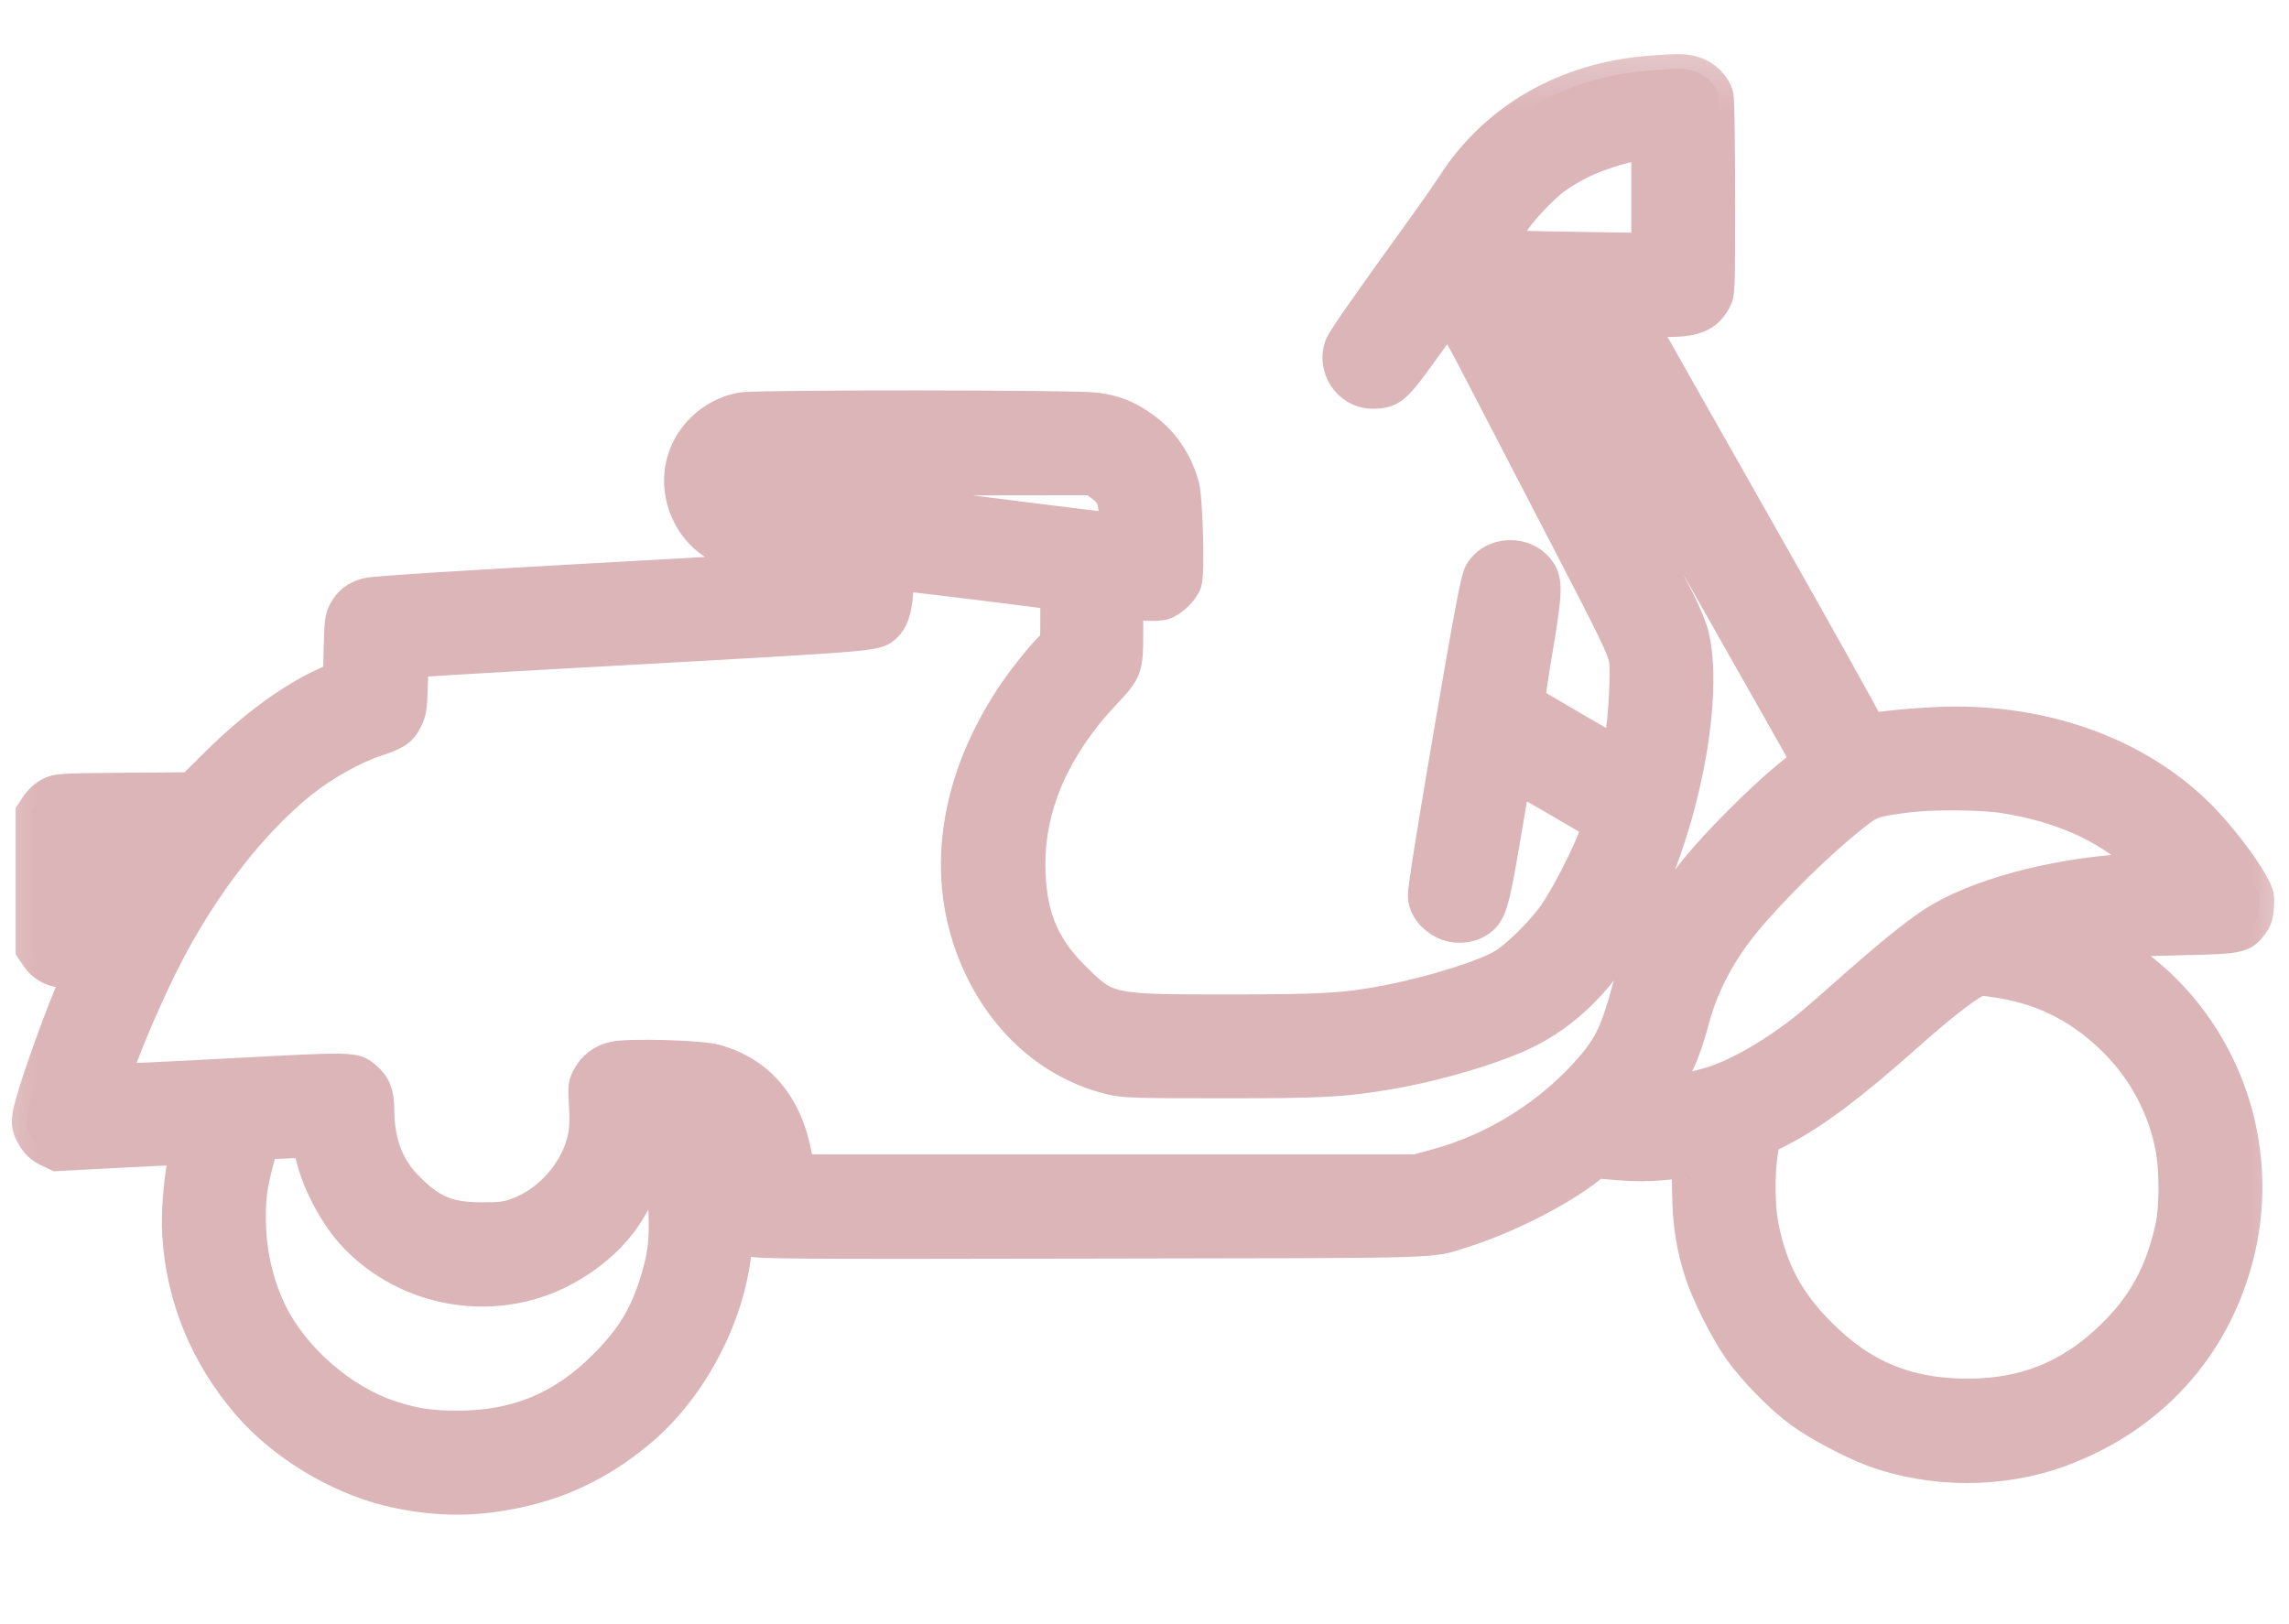 <svg width="31" height="22" viewBox="0 0 31 22" fill="none" xmlns="http://www.w3.org/2000/svg">
<g clip-path="url(#clip0_6001_4594)">
<g clip-path="url(#clip1_6001_4594)">
<g clip-path="url(#clip2_6001_4594)">
<path d="M22.351 0.954C21.199 1.041 20.238 1.594 19.659 2.499C19.593 2.601 19.394 2.886 19.213 3.136C18.502 4.12 18.184 4.579 18.148 4.66C18.015 4.976 18.25 5.336 18.589 5.336C18.844 5.336 18.91 5.282 19.275 4.77C19.453 4.52 19.611 4.316 19.626 4.316C19.642 4.316 19.843 4.681 20.072 5.127C20.302 5.57 20.822 6.574 21.227 7.354C21.849 8.552 21.968 8.799 21.989 8.934C22.017 9.11 21.981 9.768 21.928 10.03L21.897 10.176L21.324 9.844C21.008 9.661 20.743 9.503 20.732 9.493C20.722 9.482 20.766 9.171 20.829 8.802C20.959 8.035 20.967 7.872 20.865 7.724C20.666 7.433 20.2 7.451 20.029 7.754C19.983 7.836 19.902 8.256 19.614 9.941C19.377 11.333 19.259 12.067 19.267 12.148C19.28 12.299 19.379 12.434 19.542 12.518C19.69 12.594 19.891 12.587 20.032 12.495C20.197 12.388 20.238 12.265 20.381 11.414C20.452 10.994 20.516 10.624 20.521 10.594C20.534 10.543 20.572 10.56 21.064 10.846C21.354 11.014 21.602 11.162 21.612 11.172C21.663 11.218 21.25 12.079 21.023 12.393C20.865 12.615 20.526 12.948 20.35 13.053C20.095 13.206 19.402 13.422 18.8 13.54C18.227 13.652 17.914 13.67 16.609 13.67C15.003 13.67 15 13.667 14.544 13.211C14.126 12.793 13.958 12.36 13.958 11.7C13.958 10.897 14.307 10.112 14.972 9.408C15.268 9.095 15.283 9.057 15.283 8.578V8.19L15.482 8.205C15.61 8.216 15.717 8.211 15.77 8.193C15.887 8.154 16.038 8.007 16.076 7.892C16.117 7.765 16.091 6.748 16.04 6.572C15.946 6.235 15.755 5.96 15.485 5.771C15.265 5.616 15.102 5.552 14.84 5.517C14.585 5.481 10.262 5.478 10.048 5.514C9.722 5.568 9.429 5.789 9.286 6.093C9.037 6.623 9.312 7.283 9.86 7.477C9.934 7.502 10.209 7.55 10.471 7.581C10.734 7.614 10.94 7.647 10.93 7.657C10.92 7.665 9.605 7.744 8.007 7.831C6.077 7.938 5.058 8.004 4.971 8.027C4.811 8.07 4.722 8.139 4.648 8.274C4.599 8.369 4.592 8.43 4.584 8.771L4.574 9.161L4.39 9.245C3.934 9.454 3.427 9.826 2.938 10.308L2.583 10.66L1.676 10.667C0.789 10.675 0.766 10.678 0.662 10.734C0.6 10.764 0.521 10.838 0.483 10.897L0.412 11.004V11.934V12.867L0.486 12.974C0.577 13.109 0.728 13.185 0.904 13.185C0.978 13.185 1.036 13.196 1.036 13.209C1.036 13.221 1.006 13.298 0.97 13.379C0.85 13.644 0.585 14.366 0.463 14.755C0.33 15.181 0.33 15.247 0.447 15.436C0.498 15.512 0.557 15.563 0.644 15.604L0.769 15.663L1.546 15.622C1.974 15.599 2.364 15.581 2.418 15.581H2.509L2.476 15.714C2.418 15.943 2.379 16.44 2.397 16.726C2.451 17.582 2.772 18.364 3.34 19.027C3.807 19.573 4.548 20.026 5.254 20.2C5.744 20.319 6.21 20.347 6.669 20.284C7.459 20.179 8.106 19.889 8.708 19.374C9.383 18.795 9.885 17.839 9.977 16.953C9.987 16.851 10.008 16.769 10.02 16.771C10.036 16.774 10.097 16.794 10.155 16.817C10.255 16.853 10.747 16.856 14.781 16.848C19.7 16.84 19.341 16.851 19.807 16.705C20.401 16.519 21.125 16.152 21.53 15.834L21.622 15.762L21.935 15.788C22.149 15.806 22.341 15.803 22.532 15.785C22.687 15.772 22.82 15.76 22.827 15.76C22.835 15.76 22.843 15.935 22.845 16.152C22.85 16.575 22.904 16.912 23.021 17.263C23.12 17.559 23.365 18.041 23.544 18.296C23.745 18.576 24.097 18.938 24.375 19.142C24.599 19.308 25.073 19.56 25.363 19.667C26.166 19.962 27.114 19.962 27.912 19.667C29.143 19.211 30.005 18.26 30.323 17.009C30.654 15.714 30.27 14.327 29.319 13.384C29.135 13.203 28.83 12.959 28.672 12.867C28.626 12.839 28.587 12.811 28.587 12.801C28.587 12.773 28.957 12.75 29.62 12.737C30.331 12.722 30.382 12.709 30.517 12.533C30.57 12.459 30.588 12.406 30.596 12.278C30.606 12.13 30.598 12.105 30.512 11.949C30.374 11.702 30.068 11.307 29.829 11.062C29.011 10.232 27.81 9.77 26.477 9.77C26.166 9.77 25.595 9.816 25.366 9.857C25.328 9.865 25.31 9.854 25.31 9.824C25.31 9.801 24.624 8.572 23.786 7.094C22.947 5.616 22.256 4.393 22.251 4.38C22.244 4.365 22.338 4.357 22.511 4.362C22.934 4.377 23.12 4.306 23.243 4.079C23.299 3.972 23.299 3.97 23.299 2.685C23.299 1.976 23.289 1.355 23.279 1.301C23.248 1.158 23.103 1.01 22.947 0.965C22.81 0.924 22.753 0.924 22.351 0.954ZM22.292 2.665V3.355L21.321 3.34C20.788 3.332 20.345 3.32 20.337 3.315C20.33 3.307 20.353 3.261 20.388 3.215C20.422 3.169 20.47 3.095 20.49 3.055C20.562 2.912 20.908 2.54 21.087 2.417C21.181 2.349 21.354 2.249 21.471 2.196C21.683 2.096 22.088 1.974 22.223 1.971H22.292V2.665ZM22.598 7.023C23.431 8.496 24.191 9.837 24.285 10.002L24.453 10.303L24.183 10.527C23.814 10.831 23.22 11.43 22.947 11.771C22.499 12.329 22.155 12.938 22.037 13.377C21.882 13.95 21.79 14.152 21.543 14.44C20.995 15.079 20.23 15.558 19.415 15.772L19.178 15.836H15.003H10.828L10.798 15.663C10.673 14.962 10.296 14.513 9.689 14.345C9.485 14.289 8.529 14.261 8.315 14.307C8.147 14.343 8.02 14.44 7.941 14.595C7.895 14.684 7.89 14.722 7.905 14.967C7.918 15.146 7.913 15.291 7.892 15.39C7.803 15.844 7.438 16.264 7 16.425C6.86 16.476 6.789 16.486 6.529 16.486C6.067 16.486 5.843 16.389 5.522 16.06C5.262 15.795 5.14 15.459 5.14 15.023C5.14 14.814 5.089 14.684 4.961 14.58C4.801 14.445 4.811 14.445 3.136 14.534C2.288 14.58 1.587 14.613 1.582 14.605C1.551 14.577 1.829 13.879 2.102 13.3C2.621 12.186 3.343 11.215 4.095 10.609C4.383 10.377 4.793 10.148 5.086 10.051C5.377 9.956 5.451 9.905 5.524 9.75C5.575 9.648 5.586 9.579 5.593 9.306L5.603 8.983L5.71 8.97C5.767 8.962 7.153 8.881 8.789 8.792C11.891 8.618 11.873 8.621 12.003 8.501C12.1 8.414 12.151 8.269 12.166 8.035C12.179 7.831 12.187 7.808 12.23 7.808C12.284 7.808 14.07 8.027 14.208 8.05L14.289 8.065V8.379C14.289 8.682 14.287 8.692 14.223 8.753C14.098 8.871 13.838 9.197 13.683 9.431C12.867 10.675 12.719 12.008 13.272 13.142C13.647 13.912 14.284 14.447 15.041 14.628C15.227 14.671 15.357 14.677 16.558 14.677C17.916 14.677 18.194 14.661 18.8 14.559C19.479 14.445 20.302 14.197 20.72 13.981C21.339 13.662 21.834 13.112 22.251 12.276C22.83 11.116 23.149 9.414 22.94 8.585C22.914 8.488 22.827 8.277 22.743 8.114C22.662 7.953 22.201 7.059 21.719 6.126C21.237 5.193 20.834 4.41 20.827 4.385C20.811 4.347 20.827 4.342 20.944 4.342H21.082L22.598 7.023ZM14.896 6.584C15.039 6.686 15.079 6.776 15.079 6.98C15.079 7.071 15.074 7.145 15.067 7.145C14.99 7.145 10.306 6.551 10.25 6.536C10.204 6.523 11.101 6.513 12.482 6.511L14.791 6.508L14.896 6.584ZM27.135 10.815C27.902 10.938 28.491 11.197 28.97 11.626L29.107 11.751L28.809 11.766C27.795 11.825 26.722 12.118 26.161 12.492C25.896 12.668 25.542 12.959 25.055 13.389C24.833 13.588 24.566 13.82 24.461 13.904C24.048 14.238 23.569 14.518 23.21 14.638C23.036 14.697 22.573 14.799 22.555 14.781C22.55 14.776 22.59 14.694 22.646 14.598C22.776 14.371 22.858 14.159 22.955 13.797C23.08 13.338 23.312 12.9 23.646 12.495C24.02 12.041 24.67 11.404 25.126 11.047C25.346 10.874 25.379 10.864 25.86 10.803C26.181 10.764 26.847 10.769 27.135 10.815ZM1.722 11.891C1.653 12.008 1.587 12.123 1.571 12.146C1.556 12.174 1.515 12.191 1.469 12.191H1.393V11.937V11.682H1.62H1.847L1.722 11.891ZM27.125 13.326C27.716 13.43 28.208 13.69 28.643 14.131C29.026 14.518 29.291 15.018 29.39 15.548C29.446 15.836 29.446 16.343 29.393 16.601C29.255 17.238 29.011 17.684 28.567 18.107C28.022 18.63 27.413 18.874 26.651 18.874C25.837 18.874 25.233 18.627 24.663 18.053C24.229 17.62 24 17.189 23.885 16.588C23.839 16.346 23.834 15.9 23.875 15.632L23.905 15.439L24.125 15.326C24.576 15.092 25.088 14.707 25.83 14.047C26.332 13.598 26.742 13.287 26.831 13.287C26.87 13.287 27 13.305 27.125 13.326ZM3.042 14.577C3.034 14.585 3.011 14.587 2.994 14.58C2.973 14.572 2.981 14.564 3.009 14.564C3.037 14.562 3.052 14.569 3.042 14.577ZM4.184 15.574C4.255 15.969 4.515 16.473 4.801 16.769C5.428 17.419 6.391 17.661 7.255 17.386C7.747 17.228 8.211 16.891 8.481 16.494C8.611 16.305 8.771 15.974 8.812 15.811C8.83 15.739 8.853 15.683 8.863 15.683C8.909 15.683 8.973 16.073 8.983 16.422C8.996 16.838 8.97 17.026 8.856 17.391C8.715 17.832 8.529 18.133 8.172 18.489C7.614 19.05 6.992 19.308 6.197 19.308C5.828 19.308 5.609 19.274 5.292 19.17C4.65 18.961 4 18.398 3.694 17.786C3.506 17.409 3.404 16.965 3.401 16.524C3.399 16.203 3.419 16.06 3.514 15.704L3.564 15.507L3.758 15.497C3.868 15.495 4.003 15.487 4.059 15.484C4.163 15.479 4.166 15.482 4.184 15.574Z" fill="#DCB5B8"/>
<mask id="mask0_6001_4594" style="mask-type:luminance" maskUnits="userSpaceOnUse" x="-1" y="0" width="33" height="22">
<path d="M31.361 0.317H-0.639V21.317H31.361V0.317Z" fill="white"/>
<path d="M22.351 0.954C21.199 1.041 20.238 1.594 19.659 2.499C19.593 2.601 19.394 2.886 19.213 3.136C18.502 4.12 18.184 4.579 18.148 4.66C18.015 4.976 18.25 5.336 18.589 5.336C18.844 5.336 18.91 5.282 19.275 4.77C19.453 4.52 19.611 4.316 19.626 4.316C19.642 4.316 19.843 4.681 20.072 5.127C20.302 5.57 20.822 6.574 21.227 7.354C21.849 8.552 21.968 8.799 21.989 8.934C22.017 9.11 21.981 9.768 21.928 10.03L21.897 10.176L21.324 9.844C21.008 9.661 20.743 9.503 20.732 9.493C20.722 9.482 20.766 9.171 20.829 8.802C20.959 8.035 20.967 7.872 20.865 7.724C20.666 7.433 20.2 7.451 20.029 7.754C19.983 7.836 19.902 8.256 19.614 9.941C19.377 11.333 19.259 12.067 19.267 12.148C19.28 12.299 19.379 12.434 19.542 12.518C19.69 12.594 19.891 12.587 20.032 12.495C20.197 12.388 20.238 12.265 20.381 11.414C20.452 10.994 20.516 10.624 20.521 10.594C20.534 10.543 20.572 10.56 21.064 10.846C21.354 11.014 21.602 11.162 21.612 11.172C21.663 11.218 21.25 12.079 21.023 12.393C20.865 12.615 20.526 12.948 20.35 13.053C20.095 13.206 19.402 13.422 18.8 13.54C18.227 13.652 17.914 13.67 16.609 13.67C15.003 13.67 15 13.667 14.544 13.211C14.126 12.793 13.958 12.36 13.958 11.7C13.958 10.897 14.307 10.112 14.972 9.408C15.268 9.095 15.283 9.057 15.283 8.578V8.19L15.482 8.205C15.61 8.216 15.717 8.211 15.77 8.193C15.887 8.154 16.038 8.007 16.076 7.892C16.117 7.765 16.091 6.748 16.04 6.572C15.946 6.235 15.755 5.96 15.485 5.771C15.265 5.616 15.102 5.552 14.84 5.517C14.585 5.481 10.262 5.478 10.048 5.514C9.722 5.568 9.429 5.789 9.286 6.093C9.037 6.623 9.312 7.283 9.86 7.477C9.934 7.502 10.209 7.55 10.471 7.581C10.734 7.614 10.94 7.647 10.93 7.657C10.92 7.665 9.605 7.744 8.007 7.831C6.077 7.938 5.058 8.004 4.971 8.027C4.811 8.07 4.722 8.139 4.648 8.274C4.599 8.369 4.592 8.43 4.584 8.771L4.574 9.161L4.39 9.245C3.934 9.454 3.427 9.826 2.938 10.308L2.583 10.66L1.676 10.667C0.789 10.675 0.766 10.678 0.662 10.734C0.6 10.764 0.521 10.838 0.483 10.897L0.412 11.004V11.934V12.867L0.486 12.974C0.577 13.109 0.728 13.185 0.904 13.185C0.978 13.185 1.036 13.196 1.036 13.209C1.036 13.221 1.006 13.298 0.97 13.379C0.85 13.644 0.585 14.366 0.463 14.755C0.33 15.181 0.33 15.247 0.447 15.436C0.498 15.512 0.557 15.563 0.644 15.604L0.769 15.663L1.546 15.622C1.974 15.599 2.364 15.581 2.418 15.581H2.509L2.476 15.714C2.418 15.943 2.379 16.44 2.397 16.726C2.451 17.582 2.772 18.364 3.34 19.027C3.807 19.573 4.548 20.026 5.254 20.2C5.744 20.319 6.21 20.347 6.669 20.284C7.459 20.179 8.106 19.889 8.708 19.374C9.383 18.795 9.885 17.839 9.977 16.953C9.987 16.851 10.008 16.769 10.02 16.771C10.036 16.774 10.097 16.794 10.155 16.817C10.255 16.853 10.747 16.856 14.781 16.848C19.7 16.84 19.341 16.851 19.807 16.705C20.401 16.519 21.125 16.152 21.53 15.834L21.622 15.762L21.935 15.788C22.149 15.806 22.341 15.803 22.532 15.785C22.687 15.772 22.82 15.76 22.827 15.76C22.835 15.76 22.843 15.935 22.845 16.152C22.85 16.575 22.904 16.912 23.021 17.263C23.12 17.559 23.365 18.041 23.544 18.296C23.745 18.576 24.097 18.938 24.375 19.142C24.599 19.308 25.073 19.56 25.363 19.667C26.166 19.962 27.114 19.962 27.912 19.667C29.143 19.211 30.005 18.26 30.323 17.009C30.654 15.714 30.27 14.327 29.319 13.384C29.135 13.203 28.83 12.959 28.672 12.867C28.626 12.839 28.587 12.811 28.587 12.801C28.587 12.773 28.957 12.75 29.62 12.737C30.331 12.722 30.382 12.709 30.517 12.533C30.57 12.459 30.588 12.406 30.596 12.278C30.606 12.13 30.598 12.105 30.512 11.949C30.374 11.702 30.068 11.307 29.829 11.062C29.011 10.232 27.81 9.77 26.477 9.77C26.166 9.77 25.595 9.816 25.366 9.857C25.328 9.865 25.31 9.854 25.31 9.824C25.31 9.801 24.624 8.572 23.786 7.094C22.947 5.616 22.256 4.393 22.251 4.38C22.244 4.365 22.338 4.357 22.511 4.362C22.934 4.377 23.12 4.306 23.243 4.079C23.299 3.972 23.299 3.97 23.299 2.685C23.299 1.976 23.289 1.355 23.279 1.301C23.248 1.158 23.103 1.01 22.947 0.965C22.81 0.924 22.753 0.924 22.351 0.954ZM22.292 2.665V3.355L21.321 3.34C20.788 3.332 20.345 3.32 20.337 3.315C20.33 3.307 20.353 3.261 20.388 3.215C20.422 3.169 20.47 3.095 20.49 3.055C20.562 2.912 20.908 2.54 21.087 2.417C21.181 2.349 21.354 2.249 21.471 2.196C21.683 2.096 22.088 1.974 22.223 1.971H22.292V2.665ZM22.598 7.023C23.431 8.496 24.191 9.837 24.285 10.002L24.453 10.303L24.183 10.527C23.814 10.831 23.22 11.43 22.947 11.771C22.499 12.329 22.155 12.938 22.037 13.377C21.882 13.95 21.79 14.152 21.543 14.44C20.995 15.079 20.23 15.558 19.415 15.772L19.178 15.836H15.003H10.828L10.798 15.663C10.673 14.962 10.296 14.513 9.689 14.345C9.485 14.289 8.529 14.261 8.315 14.307C8.147 14.343 8.02 14.44 7.941 14.595C7.895 14.684 7.89 14.722 7.905 14.967C7.918 15.146 7.913 15.291 7.892 15.39C7.803 15.844 7.438 16.264 7 16.425C6.86 16.476 6.789 16.486 6.529 16.486C6.067 16.486 5.843 16.389 5.522 16.06C5.262 15.795 5.14 15.459 5.14 15.023C5.14 14.814 5.089 14.684 4.961 14.58C4.801 14.445 4.811 14.445 3.136 14.534C2.288 14.58 1.587 14.613 1.582 14.605C1.551 14.577 1.829 13.879 2.102 13.3C2.621 12.186 3.343 11.215 4.095 10.609C4.383 10.377 4.793 10.148 5.086 10.051C5.377 9.956 5.451 9.905 5.524 9.75C5.575 9.648 5.586 9.579 5.593 9.306L5.603 8.983L5.71 8.97C5.767 8.962 7.153 8.881 8.789 8.792C11.891 8.618 11.873 8.621 12.003 8.501C12.1 8.414 12.151 8.269 12.166 8.035C12.179 7.831 12.187 7.808 12.23 7.808C12.284 7.808 14.07 8.027 14.208 8.05L14.289 8.065V8.379C14.289 8.682 14.287 8.692 14.223 8.753C14.098 8.871 13.838 9.197 13.683 9.431C12.867 10.675 12.719 12.008 13.272 13.142C13.647 13.912 14.284 14.447 15.041 14.628C15.227 14.671 15.357 14.677 16.558 14.677C17.916 14.677 18.194 14.661 18.8 14.559C19.479 14.445 20.302 14.197 20.72 13.981C21.339 13.662 21.834 13.112 22.251 12.276C22.83 11.116 23.149 9.414 22.94 8.585C22.914 8.488 22.827 8.277 22.743 8.114C22.662 7.953 22.201 7.059 21.719 6.126C21.237 5.193 20.834 4.41 20.827 4.385C20.811 4.347 20.827 4.342 20.944 4.342H21.082L22.598 7.023ZM14.896 6.584C15.039 6.686 15.079 6.776 15.079 6.98C15.079 7.071 15.074 7.145 15.067 7.145C14.99 7.145 10.306 6.551 10.25 6.536C10.204 6.523 11.101 6.513 12.482 6.511L14.791 6.508L14.896 6.584ZM27.135 10.815C27.902 10.938 28.491 11.197 28.97 11.626L29.107 11.751L28.809 11.766C27.795 11.825 26.722 12.118 26.161 12.492C25.896 12.668 25.542 12.959 25.055 13.389C24.833 13.588 24.566 13.82 24.461 13.904C24.048 14.238 23.569 14.518 23.21 14.638C23.036 14.697 22.573 14.799 22.555 14.781C22.55 14.776 22.59 14.694 22.646 14.598C22.776 14.371 22.858 14.159 22.955 13.797C23.08 13.338 23.312 12.9 23.646 12.495C24.02 12.041 24.67 11.404 25.126 11.047C25.346 10.874 25.379 10.864 25.86 10.803C26.181 10.764 26.847 10.769 27.135 10.815ZM1.722 11.891C1.653 12.008 1.587 12.123 1.571 12.146C1.556 12.174 1.515 12.191 1.469 12.191H1.393V11.937V11.682H1.62H1.847L1.722 11.891ZM27.125 13.326C27.716 13.43 28.208 13.69 28.643 14.131C29.026 14.518 29.291 15.018 29.39 15.548C29.446 15.836 29.446 16.343 29.393 16.601C29.255 17.238 29.011 17.684 28.567 18.107C28.022 18.63 27.413 18.874 26.651 18.874C25.837 18.874 25.233 18.627 24.663 18.053C24.229 17.62 24 17.189 23.885 16.588C23.839 16.346 23.834 15.9 23.875 15.632L23.905 15.439L24.125 15.326C24.576 15.092 25.088 14.707 25.83 14.047C26.332 13.598 26.742 13.287 26.831 13.287C26.87 13.287 27 13.305 27.125 13.326ZM3.042 14.577C3.034 14.585 3.011 14.587 2.994 14.58C2.973 14.572 2.981 14.564 3.009 14.564C3.037 14.562 3.052 14.569 3.042 14.577ZM4.184 15.574C4.255 15.969 4.515 16.473 4.801 16.769C5.428 17.419 6.391 17.661 7.255 17.386C7.747 17.228 8.211 16.891 8.481 16.494C8.611 16.305 8.771 15.974 8.812 15.811C8.83 15.739 8.853 15.683 8.863 15.683C8.909 15.683 8.973 16.073 8.983 16.422C8.996 16.838 8.97 17.026 8.856 17.391C8.715 17.832 8.529 18.133 8.172 18.489C7.614 19.05 6.992 19.308 6.197 19.308C5.828 19.308 5.609 19.274 5.292 19.17C4.65 18.961 4 18.398 3.694 17.786C3.506 17.409 3.404 16.965 3.401 16.524C3.399 16.203 3.419 16.06 3.514 15.704L3.564 15.507L3.758 15.497C3.868 15.495 4.003 15.487 4.059 15.484C4.163 15.479 4.166 15.482 4.184 15.574Z" fill="black"/>
</mask>
<g mask="url(#mask0_6001_4594)">
<path d="M22.351 0.954C21.199 1.041 20.238 1.594 19.659 2.499C19.593 2.601 19.394 2.886 19.213 3.136C18.502 4.12 18.184 4.579 18.148 4.66C18.015 4.976 18.25 5.336 18.589 5.336C18.844 5.336 18.91 5.282 19.275 4.77C19.453 4.52 19.611 4.316 19.626 4.316C19.642 4.316 19.843 4.681 20.072 5.127C20.302 5.57 20.822 6.574 21.227 7.354C21.849 8.552 21.968 8.799 21.989 8.934C22.017 9.11 21.981 9.768 21.928 10.03L21.897 10.176L21.324 9.844C21.008 9.661 20.743 9.503 20.732 9.493C20.722 9.482 20.766 9.171 20.829 8.802C20.959 8.035 20.967 7.872 20.865 7.724C20.666 7.433 20.2 7.451 20.029 7.754C19.983 7.836 19.902 8.256 19.614 9.941C19.377 11.333 19.259 12.067 19.267 12.148C19.28 12.299 19.379 12.434 19.542 12.518C19.69 12.594 19.891 12.587 20.032 12.495C20.197 12.388 20.238 12.265 20.381 11.414C20.452 10.994 20.516 10.624 20.521 10.594C20.534 10.543 20.572 10.56 21.064 10.846C21.354 11.014 21.602 11.162 21.612 11.172C21.663 11.218 21.25 12.079 21.023 12.393C20.865 12.615 20.526 12.948 20.35 13.053C20.095 13.206 19.402 13.422 18.8 13.54C18.227 13.652 17.914 13.67 16.609 13.67C15.003 13.67 15 13.667 14.544 13.211C14.126 12.793 13.958 12.36 13.958 11.7C13.958 10.897 14.307 10.112 14.972 9.408C15.268 9.095 15.283 9.057 15.283 8.578V8.19L15.482 8.205C15.61 8.216 15.717 8.211 15.77 8.193C15.887 8.154 16.038 8.007 16.076 7.892C16.117 7.765 16.091 6.748 16.04 6.572C15.946 6.235 15.755 5.96 15.485 5.771C15.265 5.616 15.102 5.552 14.84 5.517C14.585 5.481 10.262 5.478 10.048 5.514C9.722 5.568 9.429 5.789 9.286 6.093C9.037 6.623 9.312 7.283 9.86 7.477C9.934 7.502 10.209 7.55 10.471 7.581C10.734 7.614 10.94 7.647 10.93 7.657C10.92 7.665 9.605 7.744 8.007 7.831C6.077 7.938 5.058 8.004 4.971 8.027C4.811 8.07 4.722 8.139 4.648 8.274C4.599 8.369 4.592 8.43 4.584 8.771L4.574 9.161L4.39 9.245C3.934 9.454 3.427 9.826 2.938 10.308L2.583 10.66L1.676 10.667C0.789 10.675 0.766 10.678 0.662 10.734C0.6 10.764 0.521 10.838 0.483 10.897L0.412 11.004V11.934V12.867L0.486 12.974C0.577 13.109 0.728 13.185 0.904 13.185C0.978 13.185 1.036 13.196 1.036 13.209C1.036 13.221 1.006 13.298 0.97 13.379C0.85 13.644 0.585 14.366 0.463 14.755C0.33 15.181 0.33 15.247 0.447 15.436C0.498 15.512 0.557 15.563 0.644 15.604L0.769 15.663L1.546 15.622C1.974 15.599 2.364 15.581 2.418 15.581H2.509L2.476 15.714C2.418 15.943 2.379 16.44 2.397 16.726C2.451 17.582 2.772 18.364 3.34 19.027C3.807 19.573 4.548 20.026 5.254 20.2C5.744 20.319 6.21 20.347 6.669 20.284C7.459 20.179 8.106 19.889 8.708 19.374C9.383 18.795 9.885 17.839 9.977 16.953C9.987 16.851 10.008 16.769 10.02 16.771C10.036 16.774 10.097 16.794 10.155 16.817C10.255 16.853 10.747 16.856 14.781 16.848C19.7 16.84 19.341 16.851 19.807 16.705C20.401 16.519 21.125 16.152 21.53 15.834L21.622 15.762L21.935 15.788C22.149 15.806 22.341 15.803 22.532 15.785C22.687 15.772 22.82 15.76 22.827 15.76C22.835 15.76 22.843 15.935 22.845 16.152C22.85 16.575 22.904 16.912 23.021 17.263C23.12 17.559 23.365 18.041 23.544 18.296C23.745 18.576 24.097 18.938 24.375 19.142C24.599 19.308 25.073 19.56 25.363 19.667C26.166 19.962 27.114 19.962 27.912 19.667C29.143 19.211 30.005 18.26 30.323 17.009C30.654 15.714 30.27 14.327 29.319 13.384C29.135 13.203 28.83 12.959 28.672 12.867C28.626 12.839 28.587 12.811 28.587 12.801C28.587 12.773 28.957 12.75 29.62 12.737C30.331 12.722 30.382 12.709 30.517 12.533C30.57 12.459 30.588 12.406 30.596 12.278C30.606 12.13 30.598 12.105 30.512 11.949C30.374 11.702 30.068 11.307 29.829 11.062C29.011 10.232 27.81 9.77 26.477 9.77C26.166 9.77 25.595 9.816 25.366 9.857C25.328 9.865 25.31 9.854 25.31 9.824C25.31 9.801 24.624 8.572 23.786 7.094C22.947 5.616 22.256 4.393 22.251 4.38C22.244 4.365 22.338 4.357 22.511 4.362C22.934 4.377 23.12 4.306 23.243 4.079C23.299 3.972 23.299 3.97 23.299 2.685C23.299 1.976 23.289 1.355 23.279 1.301C23.248 1.158 23.103 1.01 22.947 0.965C22.81 0.924 22.753 0.924 22.351 0.954ZM22.292 2.665V3.355L21.321 3.34C20.788 3.332 20.345 3.32 20.337 3.315C20.33 3.307 20.353 3.261 20.388 3.215C20.422 3.169 20.47 3.095 20.49 3.055C20.562 2.912 20.908 2.54 21.087 2.417C21.181 2.349 21.354 2.249 21.471 2.196C21.683 2.096 22.088 1.974 22.223 1.971H22.292V2.665ZM22.598 7.023C23.431 8.496 24.191 9.837 24.285 10.002L24.453 10.303L24.183 10.527C23.814 10.831 23.22 11.43 22.947 11.771C22.499 12.329 22.155 12.938 22.037 13.377C21.882 13.95 21.79 14.152 21.543 14.44C20.995 15.079 20.23 15.558 19.415 15.772L19.178 15.836H15.003H10.828L10.798 15.663C10.673 14.962 10.296 14.513 9.689 14.345C9.485 14.289 8.529 14.261 8.315 14.307C8.147 14.343 8.02 14.44 7.941 14.595C7.895 14.684 7.89 14.722 7.905 14.967C7.918 15.146 7.913 15.291 7.892 15.39C7.803 15.844 7.438 16.264 7 16.425C6.86 16.476 6.789 16.486 6.529 16.486C6.067 16.486 5.843 16.389 5.522 16.06C5.262 15.795 5.14 15.459 5.14 15.023C5.14 14.814 5.089 14.684 4.961 14.58C4.801 14.445 4.811 14.445 3.136 14.534C2.288 14.58 1.587 14.613 1.582 14.605C1.551 14.577 1.829 13.879 2.102 13.3C2.621 12.186 3.343 11.215 4.095 10.609C4.383 10.377 4.793 10.148 5.086 10.051C5.377 9.956 5.451 9.905 5.524 9.75C5.575 9.648 5.586 9.579 5.593 9.306L5.603 8.983L5.71 8.97C5.767 8.962 7.153 8.881 8.789 8.792C11.891 8.618 11.873 8.621 12.003 8.501C12.1 8.414 12.151 8.269 12.166 8.035C12.179 7.831 12.187 7.808 12.23 7.808C12.284 7.808 14.07 8.027 14.208 8.05L14.289 8.065V8.379C14.289 8.682 14.287 8.692 14.223 8.753C14.098 8.871 13.838 9.197 13.683 9.431C12.867 10.675 12.719 12.008 13.272 13.142C13.647 13.912 14.284 14.447 15.041 14.628C15.227 14.671 15.357 14.677 16.558 14.677C17.916 14.677 18.194 14.661 18.8 14.559C19.479 14.445 20.302 14.197 20.72 13.981C21.339 13.662 21.834 13.112 22.251 12.276C22.83 11.116 23.149 9.414 22.94 8.585C22.914 8.488 22.827 8.277 22.743 8.114C22.662 7.953 22.201 7.059 21.719 6.126C21.237 5.193 20.834 4.41 20.827 4.385C20.811 4.347 20.827 4.342 20.944 4.342H21.082L22.598 7.023ZM14.896 6.584C15.039 6.686 15.079 6.776 15.079 6.98C15.079 7.071 15.074 7.145 15.067 7.145C14.99 7.145 10.306 6.551 10.25 6.536C10.204 6.523 11.101 6.513 12.482 6.511L14.791 6.508L14.896 6.584ZM27.135 10.815C27.902 10.938 28.491 11.197 28.97 11.626L29.107 11.751L28.809 11.766C27.795 11.825 26.722 12.118 26.161 12.492C25.896 12.668 25.542 12.959 25.055 13.389C24.833 13.588 24.566 13.82 24.461 13.904C24.048 14.238 23.569 14.518 23.21 14.638C23.036 14.697 22.573 14.799 22.555 14.781C22.55 14.776 22.59 14.694 22.646 14.598C22.776 14.371 22.858 14.159 22.955 13.797C23.08 13.338 23.312 12.9 23.646 12.495C24.02 12.041 24.67 11.404 25.126 11.047C25.346 10.874 25.379 10.864 25.86 10.803C26.181 10.764 26.847 10.769 27.135 10.815ZM1.722 11.891C1.653 12.008 1.587 12.123 1.571 12.146C1.556 12.174 1.515 12.191 1.469 12.191H1.393V11.937V11.682H1.62H1.847L1.722 11.891ZM27.125 13.326C27.716 13.43 28.208 13.69 28.643 14.131C29.026 14.518 29.291 15.018 29.39 15.548C29.446 15.836 29.446 16.343 29.393 16.601C29.255 17.238 29.011 17.684 28.567 18.107C28.022 18.63 27.413 18.874 26.651 18.874C25.837 18.874 25.233 18.627 24.663 18.053C24.229 17.62 24 17.189 23.885 16.588C23.839 16.346 23.834 15.9 23.875 15.632L23.905 15.439L24.125 15.326C24.576 15.092 25.088 14.707 25.83 14.047C26.332 13.598 26.742 13.287 26.831 13.287C26.87 13.287 27 13.305 27.125 13.326ZM3.042 14.577C3.034 14.585 3.011 14.587 2.994 14.58C2.973 14.572 2.981 14.564 3.009 14.564C3.037 14.562 3.052 14.569 3.042 14.577ZM4.184 15.574C4.255 15.969 4.515 16.473 4.801 16.769C5.428 17.419 6.391 17.661 7.255 17.386C7.747 17.228 8.211 16.891 8.481 16.494C8.611 16.305 8.771 15.974 8.812 15.811C8.83 15.739 8.853 15.683 8.863 15.683C8.909 15.683 8.973 16.073 8.983 16.422C8.996 16.838 8.97 17.026 8.856 17.391C8.715 17.832 8.529 18.133 8.172 18.489C7.614 19.05 6.992 19.308 6.197 19.308C5.828 19.308 5.609 19.274 5.292 19.17C4.65 18.961 4 18.398 3.694 17.786C3.506 17.409 3.404 16.965 3.401 16.524C3.399 16.203 3.419 16.06 3.514 15.704L3.564 15.507L3.758 15.497C3.868 15.495 4.003 15.487 4.059 15.484C4.163 15.479 4.166 15.482 4.184 15.574Z" stroke="#DCB5B8" stroke-width="0.4"/>
</g>
</g>
</g>
</g>
<defs>
<clipPath id="clip0_6001_4594">
<rect width="31" height="21" fill="white" transform="translate(0 0.5)"/>
</clipPath>
<clipPath id="clip1_6001_4594">
<rect width="31" height="21" fill="white" transform="translate(0 0.5)"/>
</clipPath>
<clipPath id="clip2_6001_4594">
<rect width="31" height="21" fill="white" transform="translate(0 0.5)"/>
</clipPath>
</defs>
</svg>
